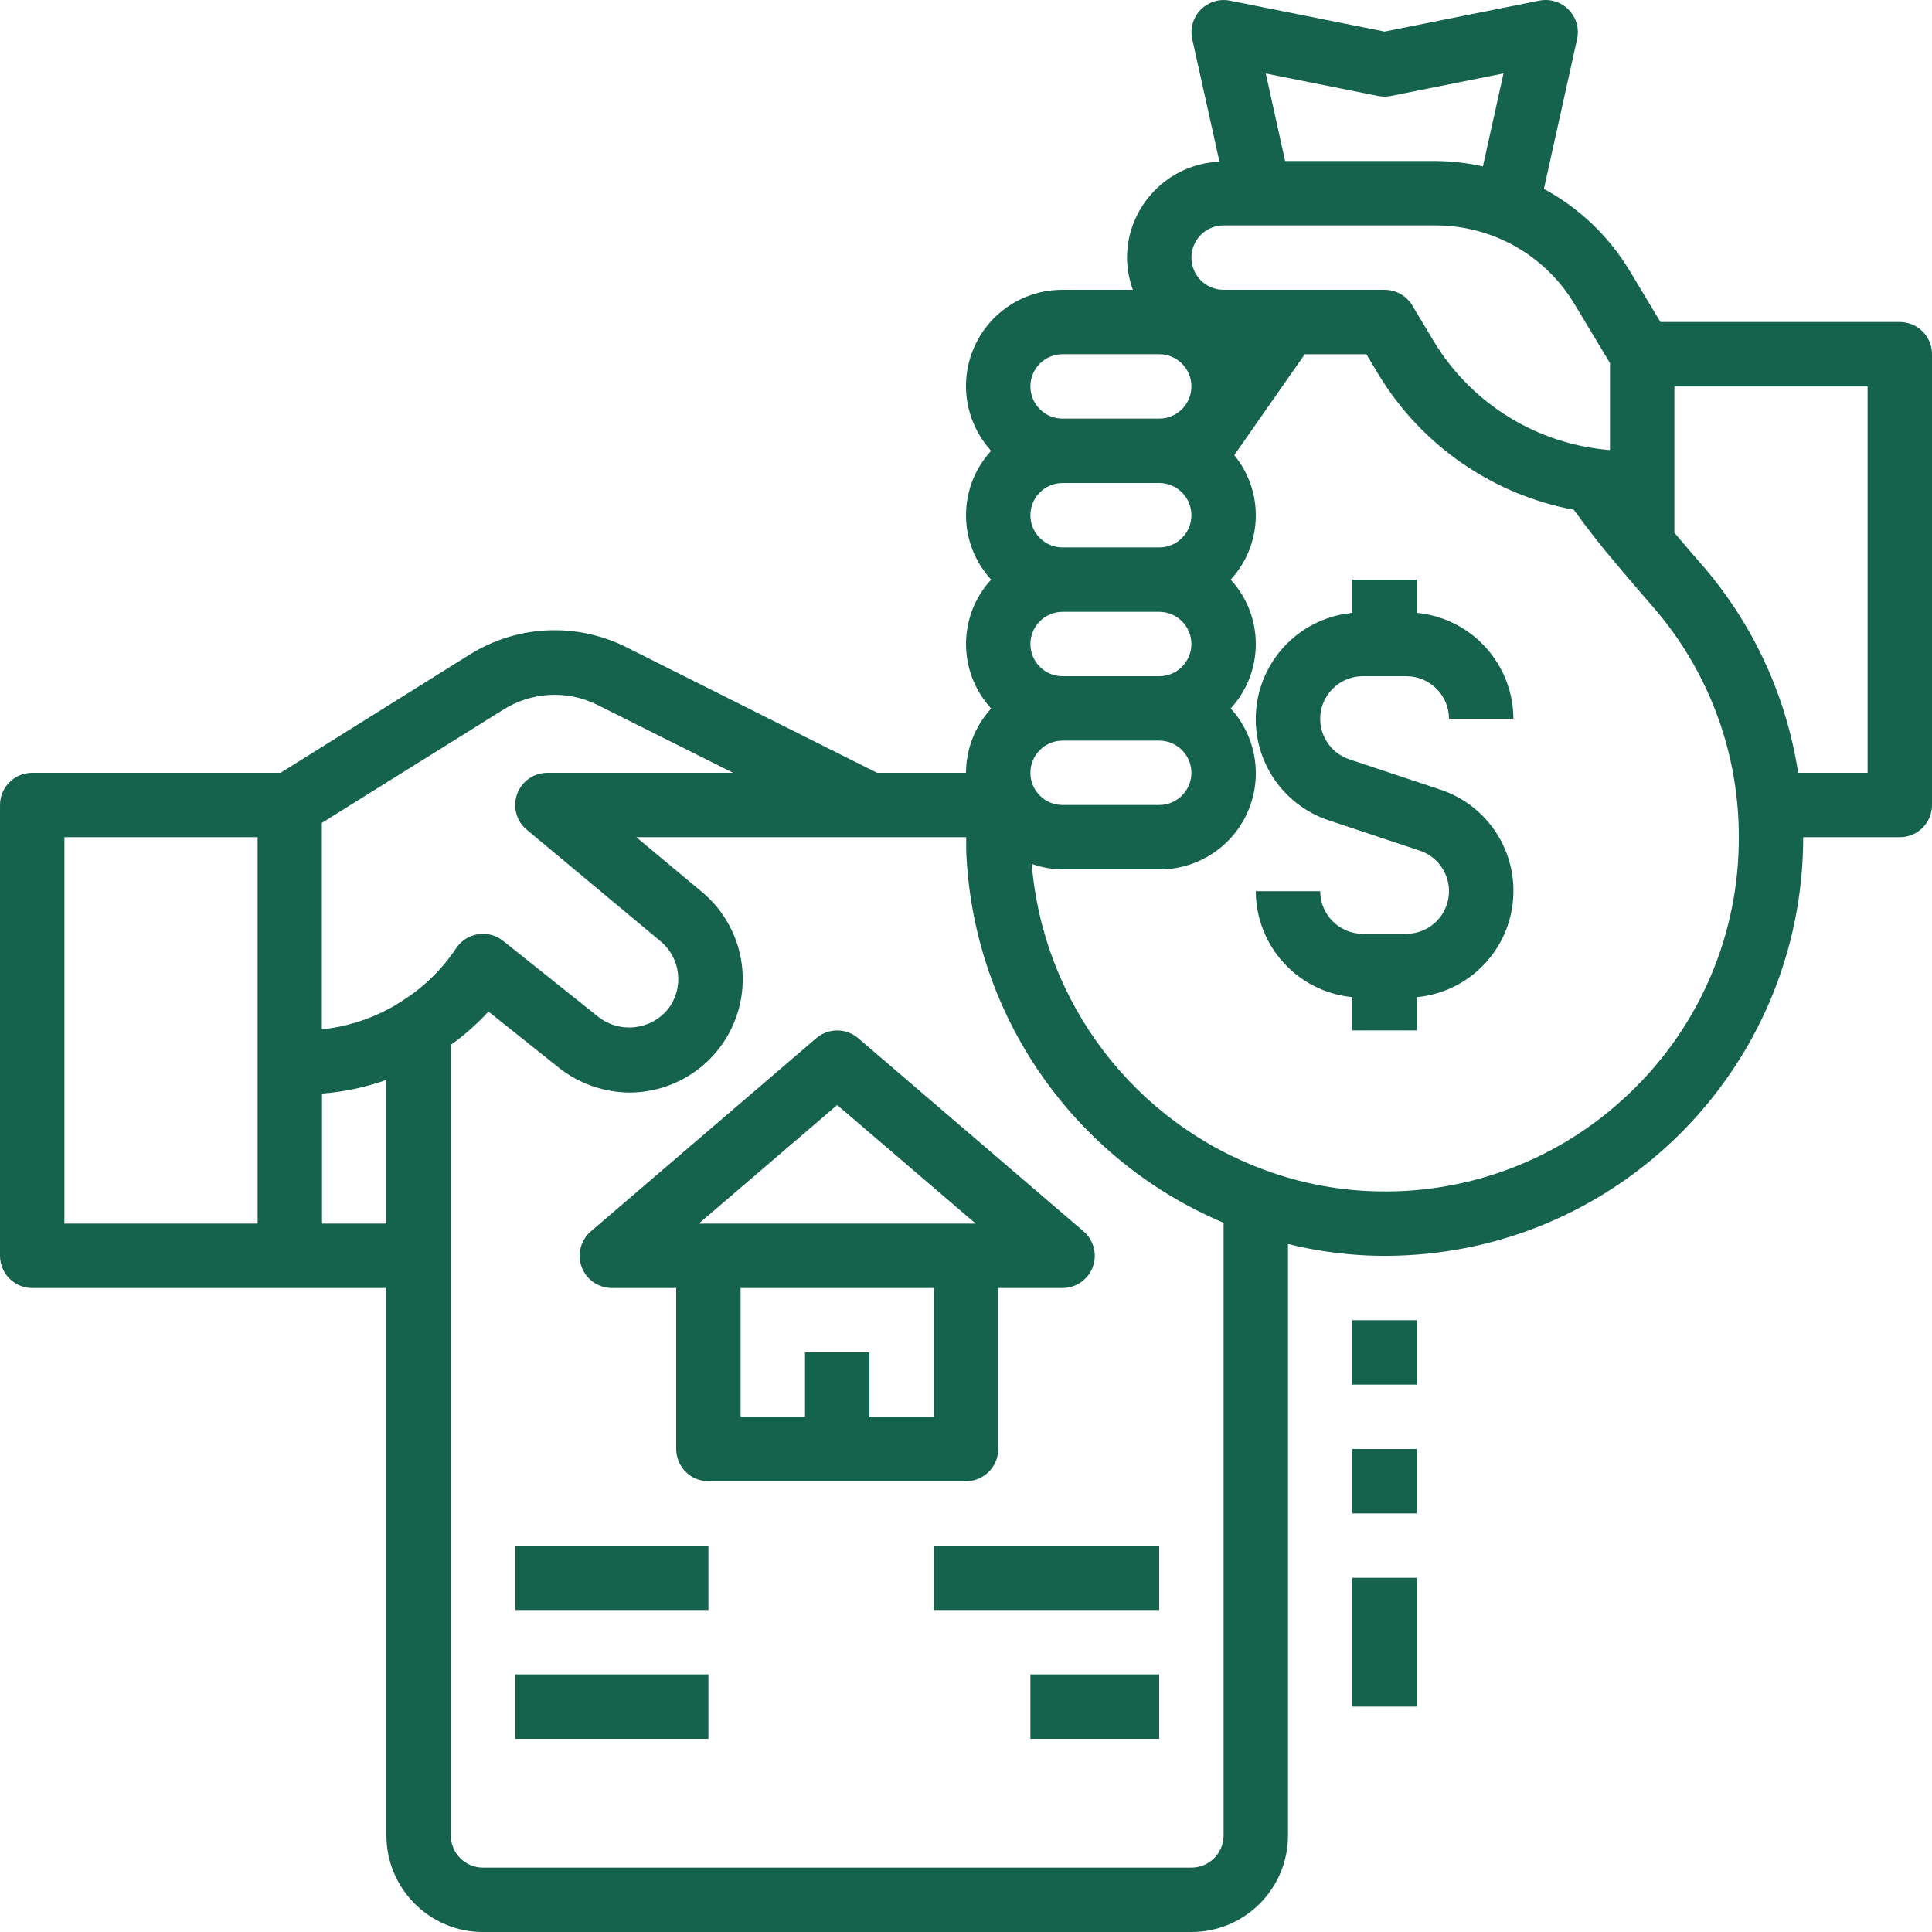<?xml version="1.0"?>
<svg xmlns="http://www.w3.org/2000/svg" height="512px" viewBox="0 0 480 480.004" width="512px"><g><path d="m472 80.004h-59.469l-7.691-12.801c-5.152-8.531-12.492-15.531-21.262-20.273l8.238-37.184c.594-2.648-.195-5.418-2.098-7.352-1.902-1.938-4.656-2.777-7.316-2.23l-38.402 7.68-38.398-7.68c-2.656-.535-5.406.312-7.301 2.25s-2.68 4.703-2.082 7.348l6.75 30.402c-12.789.551-22.895 11.039-22.969 23.84.027 2.73.527 5.438 1.473 8h-17.473c-9.484-.043-18.094 5.531-21.945 14.199-3.848 8.668-2.207 18.793 4.188 25.801-8.32 9.043-8.32 22.957 0 32-8.32 9.043-8.32 22.957 0 32-.09.094-.168.207-.25.305h-.047v.047c-3.812 4.324-5.926 9.883-5.945 15.648h-22.102l-62.266-31.199c-12.457-6.254-27.277-5.531-39.07 1.902l-46.855 29.297h-61.707c-4.418 0-8 3.582-8 8v112c0 4.418 3.582 8 8 8h88v136c0 13.254 10.746 24 24 24h176c13.258 0 24-10.746 24-24v-146.93c6.449 1.59 13.039 2.543 19.672 2.84 1.473.066 2.93.098 4.395.098 57.414-.035 103.941-46.594 103.934-104.008h24c4.422 0 8-3.582 8-8v-112c0-4.418-3.578-8-8-8zm-129.598-56.16c1.035.207 2.102.207 3.137 0l28-5.602-5.113 23.098c-3.816-.855-7.715-1.305-11.625-1.336h-37.52l-4.801-21.754zm-38.402 32.16h52.801c14.043.043 27.043 7.406 34.305 19.422l8.895 14.793v21.602c-18.094-1.422-34.398-11.48-43.781-27.016l-5.359-8.938c-1.453-2.402-4.055-3.867-6.859-3.863h-40c-4.418 0-8-3.582-8-8 0-4.418 3.582-8 8-8zm-8 136c0 4.418-3.578 8-8 8h-24c-4.418 0-8-3.582-8-8 0-4.418 3.582-8 8-8h24c4.422 0 8 3.582 8 8zm-40-32c0-4.418 3.582-8 8-8h24c4.422 0 8 3.582 8 8 0 4.418-3.578 8-8 8h-24c-4.418 0-8-3.582-8-8zm0-32c0-4.418 3.582-8 8-8h24c4.422 0 8 3.582 8 8 0 4.418-3.578 8-8 8h-24c-4.418 0-8-3.582-8-8zm8-40h24c4.422 0 8 3.582 8 8 0 4.418-3.578 8-8 8h-24c-4.418 0-8-3.582-8-8 0-4.418 3.582-8 8-8zm-138.949 88.305c7.07-4.473 15.973-4.906 23.445-1.145l33.648 16.84h-46.145c-3.367-.004-6.375 2.105-7.523 5.273-1.148 3.168-.191 6.711 2.398 8.871l33.285 27.75c4.977 4.176 5.809 11.516 1.891 16.695-4.227 5.297-11.914 6.242-17.297 2.121l-23.762-18.961c-1.75-1.398-4.012-2-6.227-1.652-2.219.348-4.188 1.609-5.43 3.477-3.625 5.445-8.395 10.031-13.98 13.434-.832.574-1.695 1.09-2.594 1.551-5.211 2.805-10.914 4.566-16.801 5.184v-51.301zm-109.051 31.695h48v96h-48zm64 96v-32.305c5.461-.418 10.844-1.562 16-3.398v35.703zm216 160h-176c-4.418 0-8-3.582-8-8v-196.418c3.402-2.418 6.535-5.191 9.355-8.27l17.461 13.934c5.012 3.973 11.207 6.152 17.602 6.195 11.852-.035 22.418-7.477 26.441-18.625 4.023-11.148.645-23.625-8.457-31.215l-16.312-13.602h81.961v3.359c1.594 40.605 26.516 76.625 63.949 92.434v152.207c0 4.418-3.578 8-8 8zm108.938-192.496c-17.277 16.652-40.633 25.484-64.609 24.422-8.742-.367-17.375-2.074-25.598-5.062-32.715-11.785-55.539-41.578-58.402-76.23 2.465.875 5.059 1.336 7.672 1.367h24c9.488.043 18.098-5.531 21.949-14.199 3.848-8.668 2.203-18.793-4.188-25.801 8.32-9.043 8.32-22.957 0-32 7.969-8.641 8.348-21.836.887-30.922l17.52-25.078h15.305l3.023 5.047c10.656 17.59 28.301 29.812 48.512 33.602 3.281 4.535 6.809 9.086 10.824 13.773 1.875 2.258 3.816 4.504 5.754 6.762l2.801 3.246c12.348 14.047 19.828 31.703 21.328 50.348.215 2.398.285 4.797.285 7.262.078 23.973-9.711 46.922-27.062 63.465zm59.062-79.504h-17.254c-2.949-19.32-11.367-37.391-24.258-52.082l-2.781-3.199c-1.234-1.43-2.465-2.895-3.707-4.359v-36.359h48zm0 0" data-original="#000000" class="active-path" data-old_color="#000000" fill="#15634D"/><path d="m338.594 168.004h10.816c5.848.008 10.582 4.746 10.59 10.59h16c-.039-13.641-10.418-25.027-24-26.328v-8.262h-16v8.262c-12.488 1.184-22.438 10.957-23.844 23.426-1.406 12.465 6.117 24.211 18.031 28.145l22.566 7.512c4.93 1.645 7.941 6.621 7.113 11.75-.832 5.129-5.262 8.902-10.457 8.906h-10.816c-5.848-.008-10.582-4.746-10.594-10.594h-16c.043 13.645 10.422 25.031 24 26.328v8.266h16v-8.266c12.492-1.18 22.441-10.957 23.848-23.422s-6.117-24.211-18.031-28.145l-22.566-7.512c-4.93-1.645-7.941-6.621-7.113-11.75.832-5.133 5.262-8.902 10.457-8.906zm0 0" data-original="#000000" class="active-path" data-old_color="#000000" fill="#15634D"/><path d="m248 360.004v-40h16c3.348-.004 6.336-2.09 7.496-5.227 1.16-3.141.246-6.668-2.293-8.848l-56-48c-2.996-2.559-7.406-2.559-10.402 0l-56 48c-2.539 2.18-3.453 5.707-2.293 8.848 1.16 3.137 4.148 5.223 7.492 5.227h16v40c0 4.418 3.582 8 8 8h64c4.422 0 8-3.582 8-8zm-40-85.465 34.402 29.465h-68.801zm24 77.465h-16v-16h-16v16h-16v-32h48zm0 0" data-original="#000000" class="active-path" data-old_color="#000000" fill="#15634D"/><path d="m232 384.004h56v16h-56zm0 0" data-original="#000000" class="active-path" data-old_color="#000000" fill="#15634D"/><path d="m256 416.004h32v16h-32zm0 0" data-original="#000000" class="active-path" data-old_color="#000000" fill="#15634D"/><path d="m128 384.004h48v16h-48zm0 0" data-original="#000000" class="active-path" data-old_color="#000000" fill="#15634D"/><path d="m128 416.004h48v16h-48zm0 0" data-original="#000000" class="active-path" data-old_color="#000000" fill="#15634D"/><path d="m336 328.004h16v16h-16zm0 0" data-original="#000000" class="active-path" data-old_color="#000000" fill="#15634D"/><path d="m336 360.004h16v16h-16zm0 0" data-original="#000000" class="active-path" data-old_color="#000000" fill="#15634D"/><path d="m336 392.004h16v32h-16zm0 0" data-original="#000000" class="active-path" data-old_color="#000000" fill="#15634D"/><script xmlns="" class="active-path" style=""> 
/* 
 * Chrome token signing extension 
 * 
 * This library is free software; you can redistribute it and/or 
 * modify it under the terms of the GNU Lesser General Public 
 * License as published by the Free Software Foundation; either 
 * version 2.1 of the License, or (at your option) any later version. 
 * 
 * This library is distributed in the hope that it will be useful, 
 * but WITHOUT ANY WARRANTY; without even the implied warranty of 
 * MERCHANTABILITY or FITNESS FOR A PARTICULAR PURPOSE.  See the GNU 
 * Lesser General Public License for more details. 
 * 
 * You should have received a copy of the GNU Lesser General Public 
 * License along with this library; if not, write to the Free Software 
 * Foundation, Inc., 51 Franklin Street, Fifth Floor, Boston, MA  02110-1301  USA 
 */ 
 
// Promises 
var _eid_promises = {}; 
// Turn the incoming message from extension 
// into pending Promise resolving 
window.addEventListener("message", function(event) { 
    if(event.source !== window) return; 
    if(event.data.src &amp;&amp; (event.data.src === "eparaksts-background.js")) { 
        console.log("Page received: "); 
        console.log(event.data); 
        // Get the promise 
        if(event.data.nonce) { 
            var p = _eid_promises[event.data.nonce]; 
            // resolve 
            if(p !== undefined) { 
                if(event.data.result === "ok") { 
                    if(event.data.signature !== undefined) { 
                        p.resolve({hex: event.data.signature}); 
                    } else if(event.data.version !== undefined &amp;&amp; event.data.extension !== undefined) { 
                        p.resolve(event.data.version + "/js" + event.data.extension); 
                    } else if(event.data.cert !== undefined) { 
                        p.resolve({hex: event.data.cert}); 
                    } else { 
                        console.log("No idea how to handle message"); 
                        console.log(event.data); 
                    } 
                } else { 
                    // reject 
                    p.reject(new Error(event.data.result)); 
                } 
            } else { 
            	console.log("Undefined promise"); 
            } 
            delete _eid_promises[event.data.nonce]; 
        } else { 
            console.log("No nonce in event msg"); 
        } 
    } 
}, false); 
 
 
function eParakstsTokenSigning() { 
    function nonce() { 
        var val = ""; 
        var hex = "abcdefghijklmnopqrstuvwxyz0123456789"; 
        for(var i = 0; i &lt; 16; i++) val += hex.charAt(Math.floor(Math.random() * hex.length)); 
        return val; 
    } 
 
    function messagePromise(msg) { 
        return new Promise(function(resolve, reject) { 
            // amend with necessary metadata 
            msg["nonce"] = nonce(); 
            msg["src"] = "eparaksts-page.js"; 
            // send message 
            window.postMessage(msg, "*"); 
            // and store promise callbacks 
            _eid_promises[msg.nonce] = { 
                resolve: resolve, 
                reject: reject 
            }; 
        }); 
    } 
    this.getCertificate = function(options) { 
        var msg = {type: "CERT", lang: options.lang, operation: options.operation}; 
        console.log("getCertificate()"); 
        return messagePromise(msg); 
    }; 
    this.sign = function(cert, hash, options) { 
        var msg = {type: "SIGN", cert: cert.hex, hash: hash.hex, hashtype: hash.type, lang: options.lang, operation: options.operation}; 
        console.log("sign()"); 
        return messagePromise(msg); 
    }; 
    this.getVersion = function() { 
        console.log("getVersion()"); 
        return messagePromise({ 
            type: "VERSION" 
        }); 
    }; 
} 
</script><script xmlns="" class="active-path"/></g> </svg>
